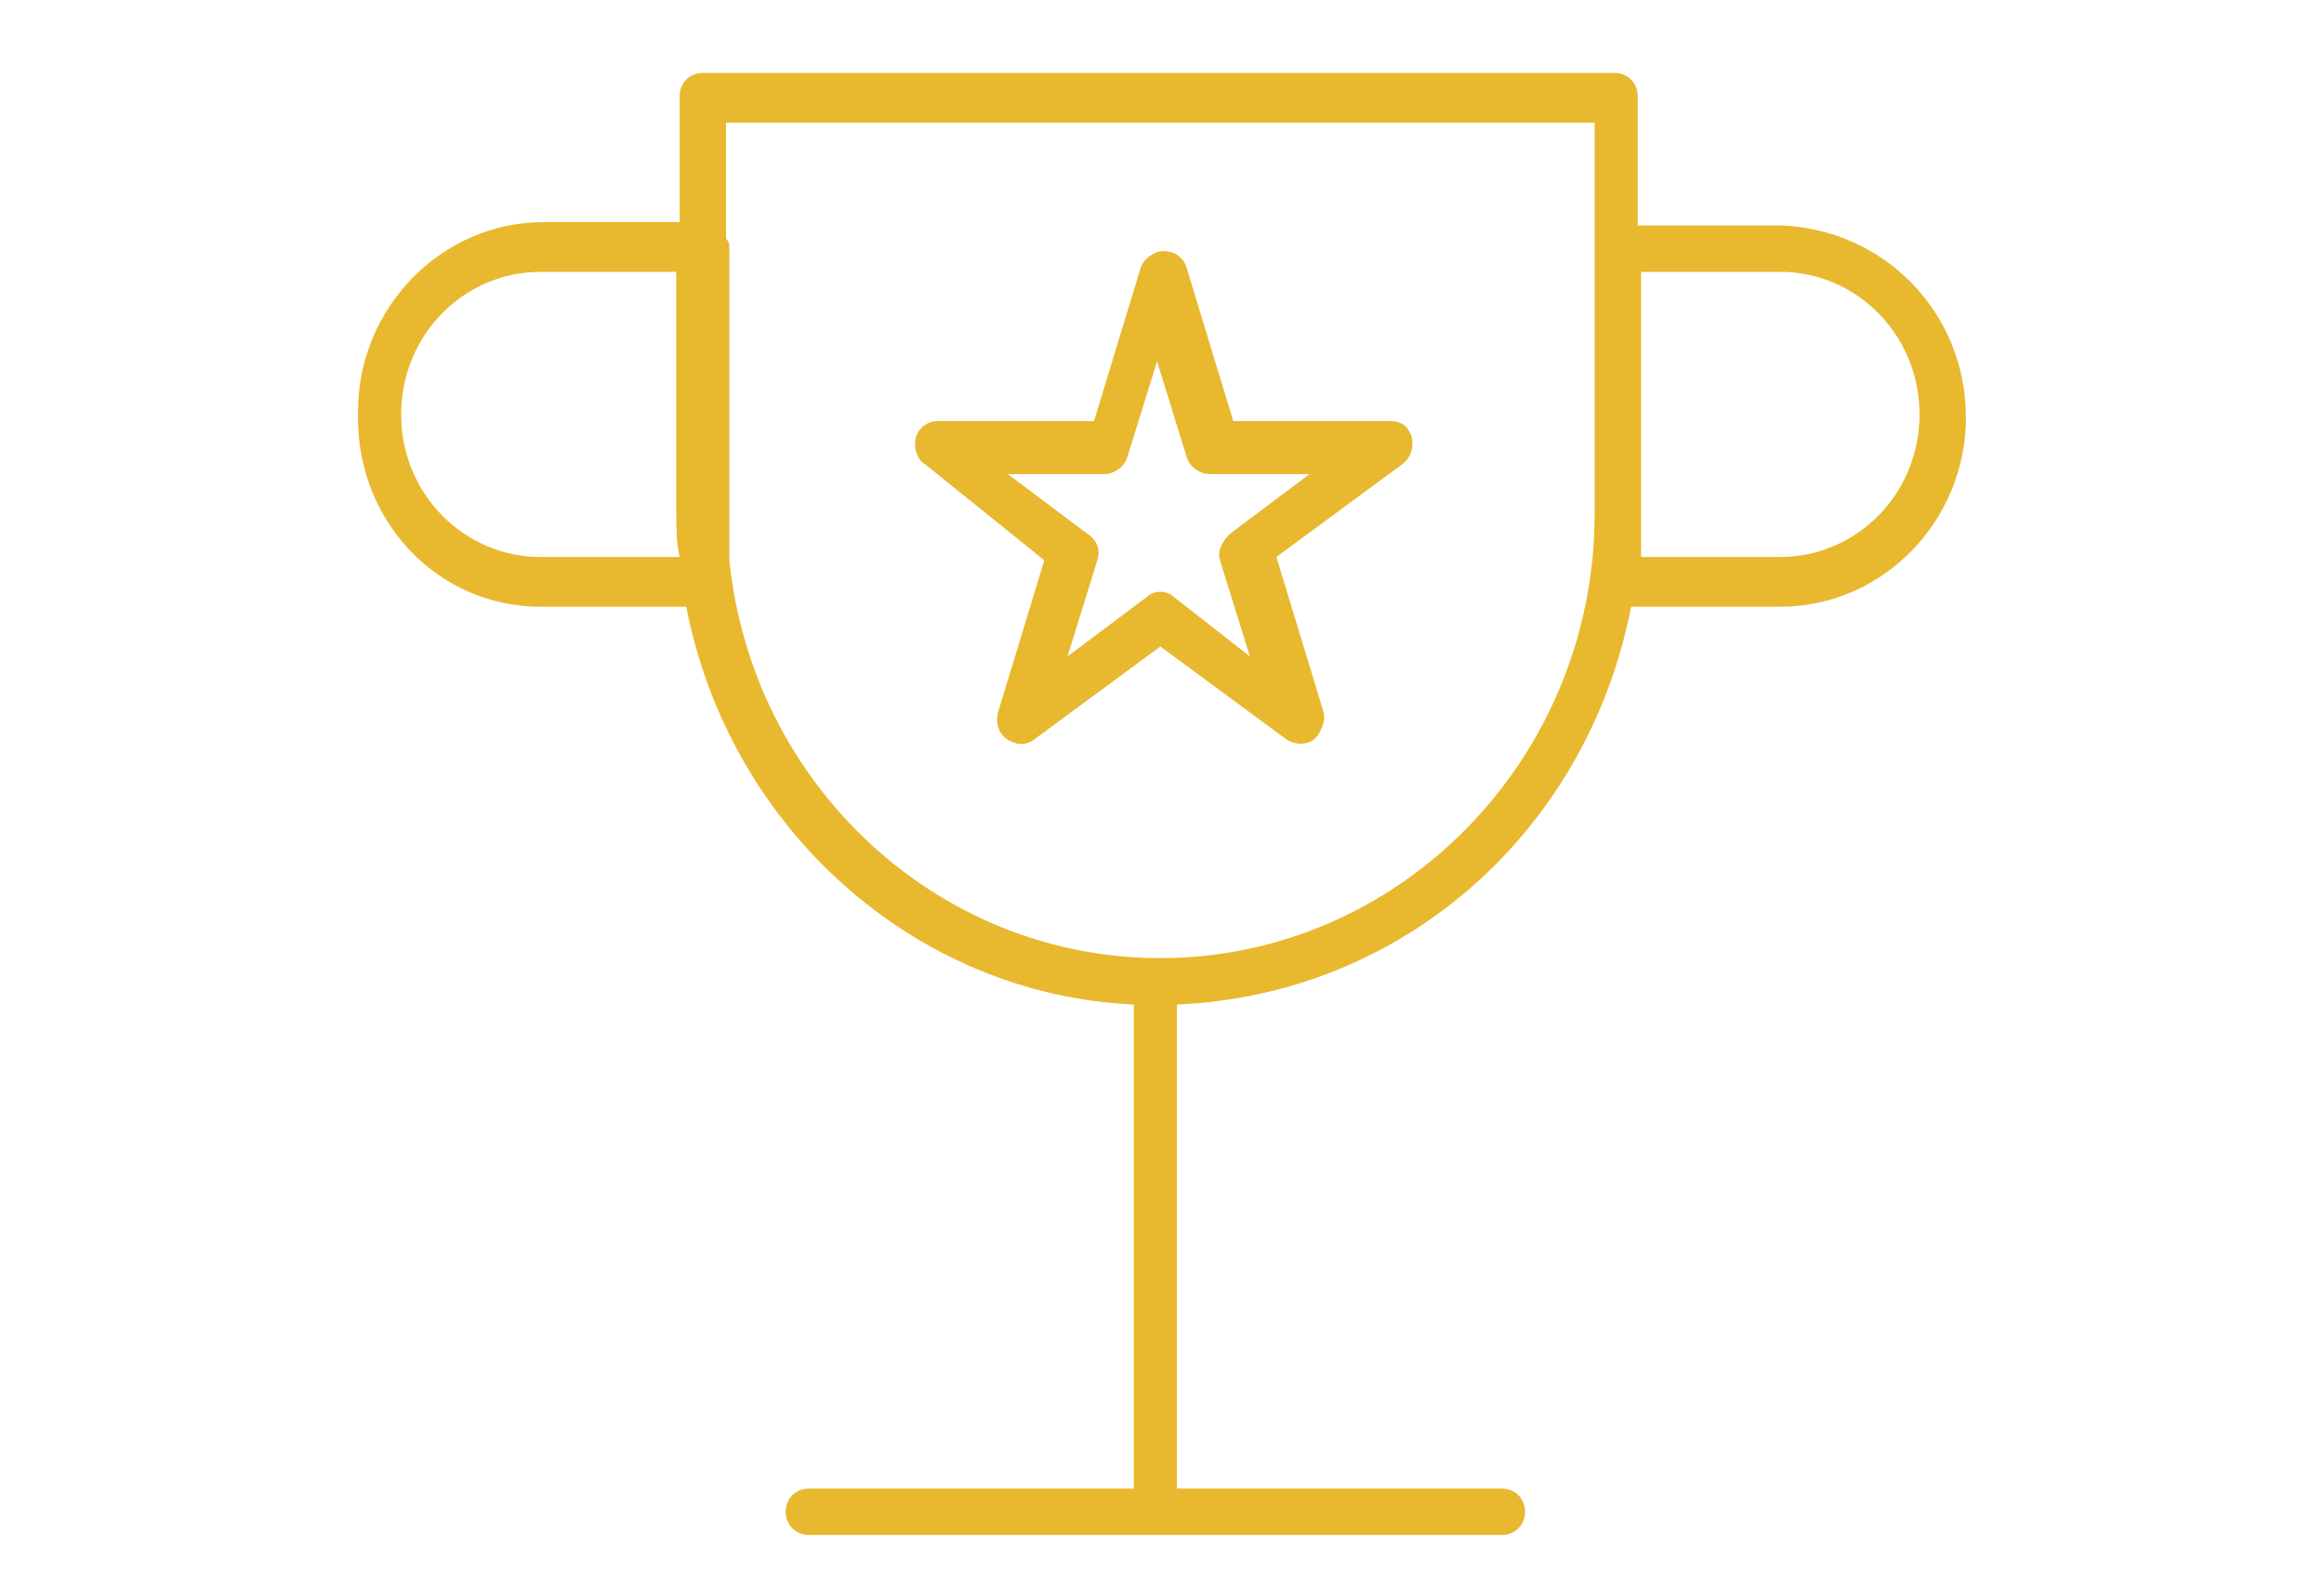 <?xml version="1.0" encoding="utf-8"?>
<!-- Generator: Adobe Illustrator 22.1.0, SVG Export Plug-In . SVG Version: 6.00 Build 0)  -->
<svg version="1.1" id="Capa_1" xmlns="http://www.w3.org/2000/svg" xmlns:xlink="http://www.w3.org/1999/xlink" x="0px" y="0px"
	 viewBox="0 0 70.1 47.8" style="enable-background:new 0 0 70.1 47.8;" xml:space="preserve">
<style type="text/css">
	.st0{fill:#E8B82E;}
</style>
<g>
	<path class="st0" d="M16.3,18.3h4.4C22,25,27.6,30,34.2,30.3v14.6c0,0,0,0,0,0h-9.8c-0.4,0-0.7,0.3-0.7,0.7c0,0.4,0.3,0.7,0.7,0.7
		h20.9c0.4,0,0.7-0.3,0.7-0.7c0-0.4-0.3-0.7-0.7-0.7h-9.8c0,0,0,0,0,0V30.3C42.4,30,47.9,25,49.2,18.3h4.5c3.1,0,5.6-2.6,5.6-5.7
		c0-3.2-2.5-5.7-5.6-5.8c0,0,0,0,0,0h-4.3V2.9c0-0.4-0.3-0.7-0.7-0.7H21.2c-0.4,0-0.7,0.3-0.7,0.7v3.8h-4.1c-3.1,0-5.6,2.6-5.6,5.7
		C10.7,15.7,13.2,18.3,16.3,18.3C16.3,18.3,16.3,18.3,16.3,18.3L16.3,18.3z M49.5,8.2h4.2c2.3,0,4.2,1.9,4.2,4.3
		c0,2.4-1.9,4.3-4.2,4.3c0,0,0,0,0,0h-4.2V8.2z M48.1,3.7v11.8c0,7.4-5.9,13.4-13.1,13.4c-6.7,0-12.3-5.2-13-12V7.5
		c0-0.1,0-0.2-0.1-0.3V3.7H48.1z M16.3,8.2h4.1v7.3c0,0.4,0,0.9,0.1,1.3h-4.2c-2.3,0-4.2-1.9-4.2-4.3C12.1,10.1,14,8.2,16.3,8.2
		C16.3,8.2,16.3,8.2,16.3,8.2z"/>
	<path class="st0" d="M31.5,16.9l-1.4,4.6c-0.1,0.4,0.1,0.8,0.5,0.9c0.2,0.1,0.5,0,0.6-0.1l3.8-2.8l3.8,2.8c0.3,0.2,0.8,0.2,1-0.2
		c0.1-0.2,0.2-0.4,0.1-0.7l-1.4-4.6l3.8-2.8c0.3-0.2,0.4-0.7,0.2-1c-0.1-0.2-0.3-0.3-0.6-0.3h-4.7l-1.4-4.6
		c-0.1-0.4-0.5-0.6-0.9-0.5c-0.2,0.1-0.4,0.2-0.5,0.5l-1.4,4.6h-4.7c-0.4,0-0.7,0.3-0.7,0.7c0,0.2,0.1,0.5,0.3,0.6L31.5,16.9z
		 M33.3,14.3c0.3,0,0.6-0.2,0.7-0.5l0.9-2.9l0.9,2.9c0.1,0.3,0.4,0.5,0.7,0.5h3l-2.4,1.8c-0.2,0.2-0.4,0.5-0.3,0.8l0.9,2.9L35.4,18
		c-0.2-0.2-0.6-0.2-0.8,0l-2.4,1.8l0.9-2.9c0.1-0.3,0-0.6-0.3-0.8l-2.4-1.8H33.3z"/>
</g>
</svg>
